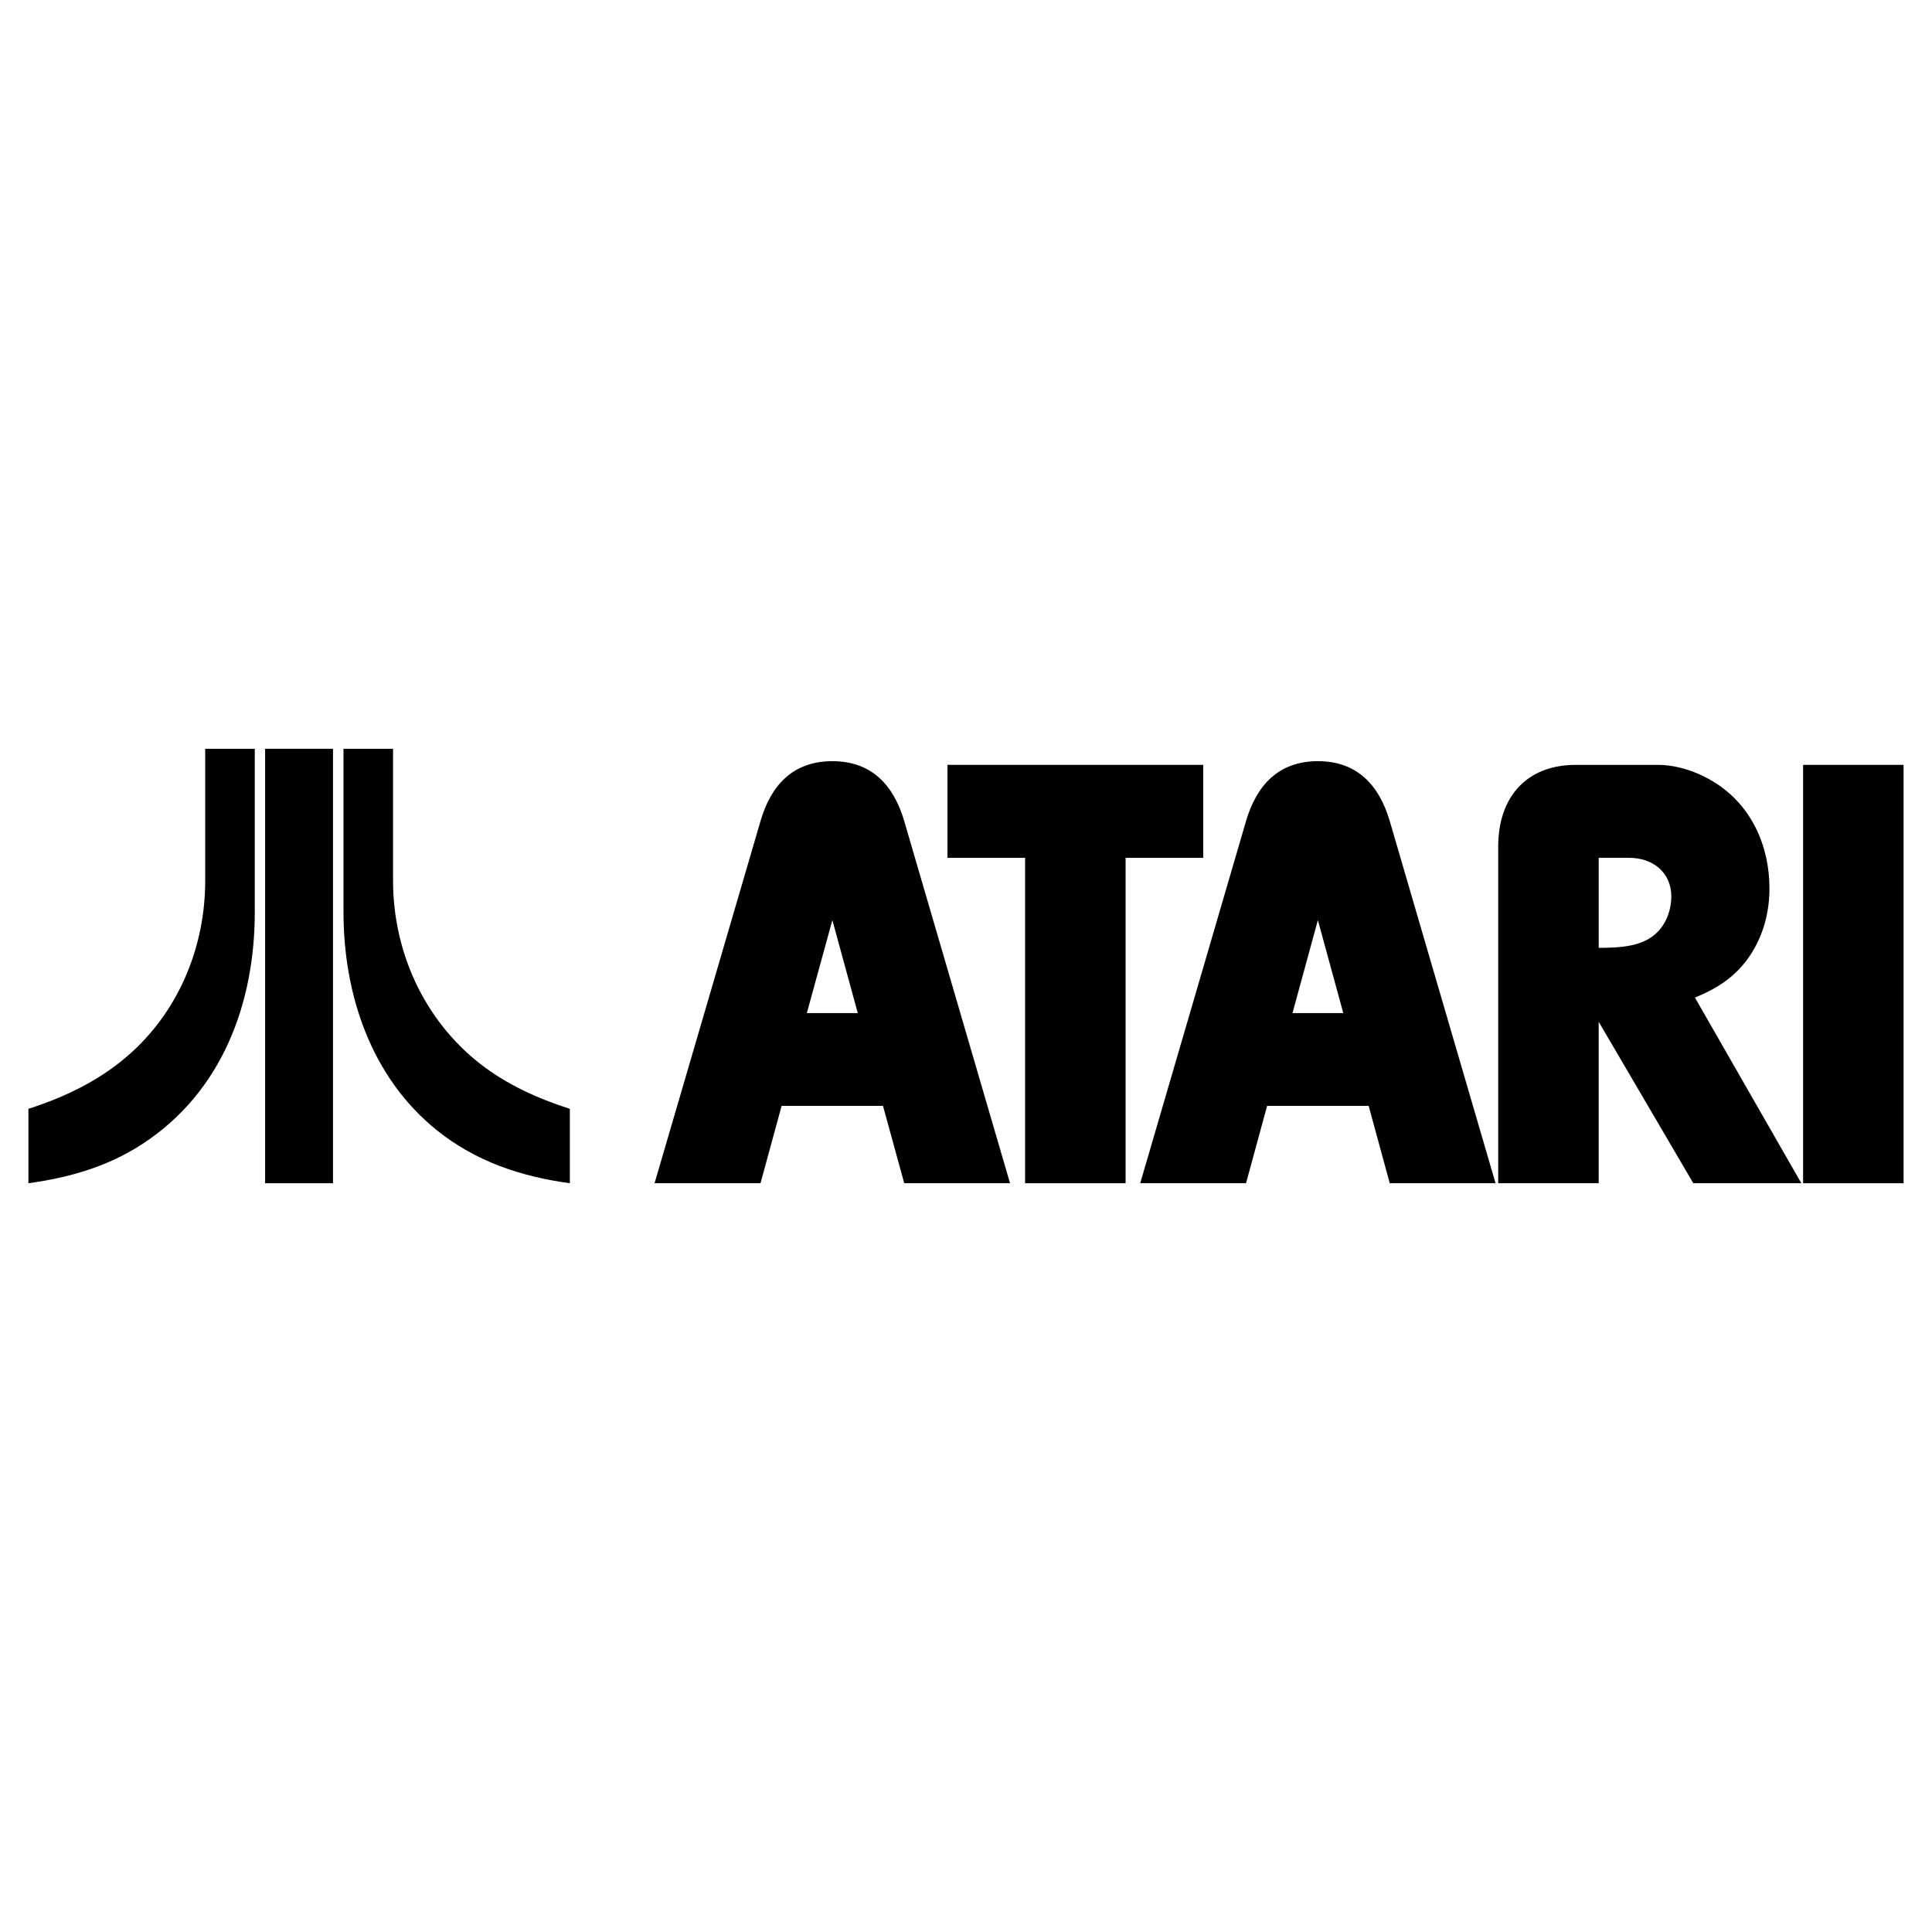 <?xml version="1.0" encoding="utf-8"?>
<!-- Generator: Adobe Illustrator 13.0.0, SVG Export Plug-In . SVG Version: 6.00 Build 14948)  -->
<!DOCTYPE svg PUBLIC "-//W3C//DTD SVG 1.0//EN" "http://www.w3.org/TR/2001/REC-SVG-20010904/DTD/svg10.dtd">
<svg version="1.0" id="Layer_1" xmlns="http://www.w3.org/2000/svg" xmlns:xlink="http://www.w3.org/1999/xlink" x="0px" y="0px"
	 width="192.756px" height="192.756px" viewBox="0 0 192.756 192.756" enable-background="new 0 0 192.756 192.756"
	 xml:space="preserve">
<g>
	<polygon fill-rule="evenodd" clip-rule="evenodd" fill="#FFFFFF" points="0,0 192.756,0 192.756,192.756 0,192.756 0,0 	"/>
	<polygon fill-rule="evenodd" clip-rule="evenodd" points="112.301,118.051 102.274,118.051 102.274,85.586 94.53,85.586 
		94.53,76.31 120.045,76.31 120.045,85.586 112.301,85.586 112.301,118.051 	"/>
	<path fill-rule="evenodd" clip-rule="evenodd" d="M77.981,110.336l-2.105,7.715H65.305L75.876,81.92
		c1.031-3.563,3.225-5.978,7.17-5.978c3.931,0,6.125,2.415,7.17,5.978l10.556,36.131H90.216l-2.12-7.715H77.981L77.981,110.336z"/>
	<polygon fill-rule="evenodd" clip-rule="evenodd" points="26.451,118.051 26.451,74.705 33.223,74.705 33.223,118.051 
		26.451,118.051 	"/>
	<path fill-rule="evenodd" clip-rule="evenodd" d="M34.269,74.705h4.947v13.163c0,7.053,3.062,13.855,8.657,18.242
		c2.694,2.105,5.742,3.475,8.981,4.52v7.422c-4.858-0.664-9.349-2.15-13.25-5.271c-6.582-5.285-9.334-13.561-9.334-21.79V74.705
		L34.269,74.705z"/>
	<path fill-rule="evenodd" clip-rule="evenodd" d="M25.42,74.705v16.284c0,9.144-3.283,17.962-11.189,23.13
		c-3.489,2.281-7.317,3.371-11.396,3.932v-7.422c3.829-1.236,7.406-2.973,10.395-5.727c4.756-4.373,7.244-10.63,7.244-17.035V74.705
		H25.42L25.42,74.705z"/>
	<path fill-rule="evenodd" clip-rule="evenodd" d="M149.477,118.051V84.452c0-4.874,2.769-8.142,7.76-8.142h8.142
		c2.032,0,4.137,0.751,5.83,1.84c3.593,2.327,5.33,6.302,5.33,10.498c0,2.371-0.604,4.638-1.899,6.625
		c-1.384,2.105-3.254,3.328-5.536,4.256l10.616,18.521H168.94l-9.438-16.107v16.107H149.477L149.477,118.051z"/>
	<polygon fill-rule="evenodd" clip-rule="evenodd" points="179.895,118.051 179.895,76.31 189.921,76.31 189.921,118.051 
		179.895,118.051 	"/>
	<path fill-rule="evenodd" clip-rule="evenodd" d="M126.42,110.336l-2.104,7.715h-10.557l10.557-36.131
		c1.045-3.563,3.238-5.978,7.17-5.978c3.931,0,6.125,2.415,7.17,5.978l10.557,36.131h-10.557l-2.105-7.715H126.42L126.42,110.336z"
		/>
	<polygon fill-rule="evenodd" clip-rule="evenodd" fill="#FFFFFF" points="83.046,91.799 80.499,101.074 85.579,101.074 
		83.046,91.799 	"/>
	<path fill-rule="evenodd" clip-rule="evenodd" fill="#FFFFFF" d="M159.503,94.567c2.018-0.015,4.446-0.059,5.934-1.649
		c0.869-0.913,1.311-2.223,1.311-3.475c0-2.415-1.87-3.857-4.182-3.857h-3.062V94.567L159.503,94.567z"/>
	<polygon fill-rule="evenodd" clip-rule="evenodd" fill="#FFFFFF" points="131.485,91.799 128.953,101.074 134.018,101.074 
		131.485,91.799 	"/>
</g>
</svg>
